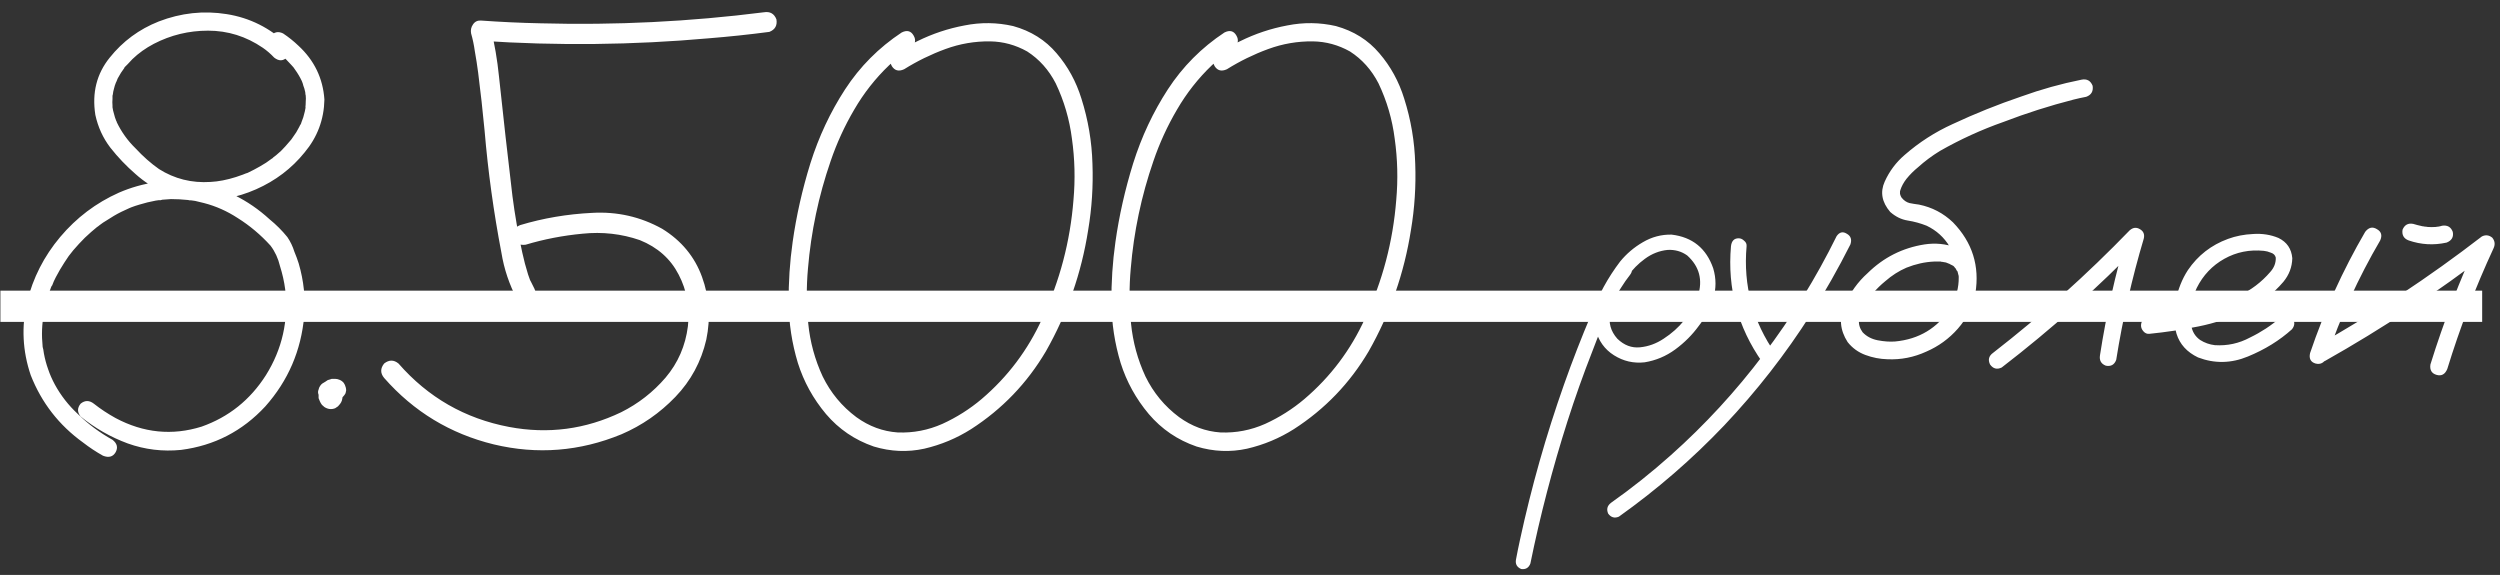 <?xml version="1.0" encoding="UTF-8"?> <svg xmlns="http://www.w3.org/2000/svg" width="287" height="66" viewBox="0 0 287 66" fill="none"><rect x="0" y="0" width="287" height="66" fill="#333333" stroke="none"/><path d="M31.406 5.664C30.891 5.266 30.773 4.773 31.055 4.188C31.43 3.672 31.91 3.555 32.496 3.836C33.129 4.258 33.715 4.727 34.254 5.242C36.082 6.93 37.078 8.992 37.242 11.43C37.195 13.727 36.434 15.754 34.957 17.512C33.48 19.34 31.629 20.746 29.402 21.73C27.176 22.715 24.879 23.125 22.512 22.961C19.863 22.75 17.543 21.754 15.551 19.973C14.496 19.059 13.535 18.051 12.668 16.949C11.824 15.848 11.25 14.594 10.945 13.188C10.547 10.656 11.098 8.465 12.598 6.613C14.098 4.738 15.973 3.355 18.223 2.465C20.777 1.48 23.379 1.199 26.027 1.621C28.676 2.043 30.996 3.203 32.988 5.102C33.41 5.641 33.398 6.133 32.953 6.578C32.508 7.023 32.016 7.035 31.477 6.613C31.055 6.168 30.621 5.793 30.176 5.488C28.254 4.176 26.156 3.52 23.883 3.52C21.68 3.52 19.605 4.023 17.66 5.031C16.723 5.523 15.902 6.109 15.199 6.789C15.012 6.977 14.836 7.164 14.672 7.352C14.602 7.422 14.52 7.504 14.426 7.598C14.402 7.621 14.355 7.668 14.285 7.738C14.238 7.809 14.25 7.809 14.32 7.738C14.016 8.137 13.746 8.559 13.512 9.004C13.465 9.121 13.418 9.238 13.371 9.355C13.324 9.449 13.324 9.449 13.371 9.355C13.348 9.402 13.324 9.449 13.301 9.496C13.207 9.73 13.137 9.953 13.09 10.164C13.02 10.398 12.973 10.633 12.949 10.867C12.926 10.938 12.914 10.938 12.914 10.867C12.938 10.797 12.949 10.797 12.949 10.867C12.926 10.914 12.914 10.973 12.914 11.043C12.914 11.16 12.914 11.266 12.914 11.359C12.891 11.617 12.891 11.863 12.914 12.098C12.914 12.145 12.914 12.215 12.914 12.309C12.938 12.402 12.938 12.402 12.914 12.309C12.938 12.426 12.961 12.555 12.984 12.695C13.055 12.953 13.125 13.211 13.195 13.469C13.242 13.586 13.289 13.715 13.336 13.855C13.359 13.902 13.383 13.949 13.406 13.996C13.406 13.996 13.406 14.008 13.406 14.031C13.945 15.156 14.66 16.152 15.551 17.02C16.418 17.957 17.32 18.754 18.258 19.41C20.039 20.535 22.008 21.027 24.164 20.887C25.078 20.84 26.051 20.652 27.082 20.324C27.363 20.23 27.633 20.137 27.891 20.043C28.008 19.996 28.125 19.949 28.242 19.902C28.359 19.855 28.371 19.855 28.277 19.902C28.324 19.879 28.383 19.855 28.453 19.832C28.945 19.598 29.414 19.352 29.859 19.094C30.328 18.836 30.773 18.543 31.195 18.215C31.312 18.145 31.336 18.133 31.266 18.18C31.312 18.133 31.359 18.086 31.406 18.039C31.5 17.969 31.594 17.898 31.688 17.828C31.875 17.664 32.062 17.5 32.25 17.336C32.602 16.984 32.941 16.609 33.27 16.211C33.387 16.094 33.504 15.941 33.621 15.754C33.762 15.566 33.891 15.379 34.008 15.191C34.125 14.98 34.242 14.77 34.359 14.559C34.406 14.441 34.465 14.336 34.535 14.242C34.605 14.078 34.617 14.043 34.57 14.137C34.758 13.691 34.898 13.246 34.992 12.801C35.016 12.684 35.039 12.566 35.062 12.449C35.086 12.332 35.086 12.285 35.062 12.309C35.086 12.098 35.098 11.887 35.098 11.676C35.121 11.441 35.121 11.207 35.098 10.973C35.074 10.902 35.062 10.844 35.062 10.797C35.062 10.727 35.062 10.727 35.062 10.797C35.086 10.867 35.086 10.879 35.062 10.832C35.062 10.715 35.051 10.609 35.027 10.516C34.98 10.281 34.91 10.047 34.816 9.812C34.793 9.695 34.758 9.578 34.711 9.461C34.688 9.414 34.664 9.355 34.641 9.285C34.688 9.402 34.688 9.402 34.641 9.285C34.43 8.84 34.172 8.406 33.867 7.984C33.773 7.82 33.633 7.645 33.445 7.457C33.258 7.246 33.059 7.035 32.848 6.824C32.402 6.402 31.922 6.016 31.406 5.664ZM12.914 50.488C13.453 50.91 13.57 51.391 13.266 51.93C12.961 52.445 12.48 52.574 11.824 52.316C11.027 51.871 10.266 51.367 9.539 50.805C6.773 48.812 4.77 46.234 3.527 43.07C2.59 40.305 2.449 37.504 3.105 34.668C3.785 31.902 5.051 29.418 6.902 27.215C8.777 24.988 11.027 23.289 13.652 22.117C16.418 20.922 19.289 20.523 22.266 20.922C25.57 21.484 28.465 22.902 30.949 25.176C31.699 25.785 32.379 26.465 32.988 27.215C33.34 27.73 33.609 28.293 33.797 28.902C33.984 29.348 34.148 29.793 34.289 30.238C34.875 32.23 35.086 34.246 34.922 36.285C34.57 40.246 33.082 43.703 30.457 46.656C27.832 49.492 24.609 51.156 20.789 51.648C18.68 51.859 16.641 51.613 14.672 50.91C12.703 50.184 10.898 49.152 9.258 47.816C8.859 47.324 8.859 46.832 9.258 46.34C9.75 45.941 10.254 45.941 10.77 46.34C11.543 46.949 12.375 47.5 13.266 47.992C16.477 49.703 19.77 50.031 23.145 48.977C26.262 47.875 28.723 45.906 30.527 43.07C32.402 40.07 33.141 36.789 32.742 33.227C32.625 32.336 32.426 31.445 32.145 30.555C31.934 29.664 31.57 28.879 31.055 28.199C29.93 26.957 28.676 25.902 27.293 25.035C26.074 24.238 24.785 23.664 23.426 23.312C23.074 23.219 22.734 23.137 22.406 23.066C22.242 23.043 22.078 23.02 21.914 22.996C21.891 22.996 21.844 22.996 21.773 22.996C21.703 22.973 21.691 22.961 21.738 22.961C21.809 22.984 21.809 22.996 21.738 22.996C21.668 22.973 21.621 22.961 21.598 22.961C20.941 22.891 20.285 22.855 19.629 22.855C19.301 22.879 18.973 22.902 18.645 22.926C18.574 22.949 18.48 22.973 18.363 22.996C18.27 22.996 18.27 22.984 18.363 22.961C18.199 22.984 18.035 23.008 17.871 23.031C17.238 23.148 16.617 23.301 16.008 23.488C15.68 23.582 15.363 23.688 15.059 23.805C15.012 23.828 14.93 23.863 14.812 23.91C14.719 23.957 14.719 23.957 14.812 23.91C14.648 23.98 14.496 24.051 14.355 24.121C13.77 24.379 13.207 24.684 12.668 25.035C12.387 25.199 12.105 25.375 11.824 25.562C11.707 25.656 11.578 25.75 11.438 25.844C11.414 25.867 11.355 25.914 11.262 25.984C11.168 26.055 11.145 26.066 11.191 26.02C10.699 26.418 10.219 26.84 9.75 27.285C9.281 27.754 8.836 28.234 8.414 28.727C8.203 28.984 8.027 29.207 7.887 29.395C7.723 29.652 7.559 29.898 7.395 30.133C7.043 30.672 6.715 31.234 6.41 31.82C6.246 32.125 6.105 32.441 5.988 32.77C5.941 32.863 5.93 32.863 5.953 32.77C5.93 32.84 5.895 32.922 5.848 33.016C5.801 33.156 5.754 33.285 5.707 33.402C5.496 34.012 5.32 34.621 5.18 35.23C5.086 35.559 5.016 35.898 4.969 36.25C4.969 36.297 4.957 36.379 4.934 36.496C4.91 36.613 4.91 36.613 4.934 36.496C4.91 36.637 4.898 36.777 4.898 36.918C4.828 37.551 4.805 38.184 4.828 38.816C4.852 39.168 4.875 39.508 4.898 39.836C4.922 39.977 4.922 39.977 4.898 39.836C4.922 39.93 4.945 40.023 4.969 40.117C4.992 40.281 5.016 40.434 5.039 40.574C5.156 41.207 5.32 41.816 5.531 42.402C5.719 42.965 5.977 43.551 6.305 44.16C6.984 45.402 7.852 46.516 8.906 47.5C10.102 48.672 11.438 49.668 12.914 50.488ZM37.945 46.199C37.711 46.223 37.5 46.199 37.312 46.129C37.219 46.082 37.125 46.035 37.031 45.988C36.867 45.871 36.738 45.719 36.645 45.531C36.598 45.414 36.562 45.309 36.539 45.215C36.492 45.051 36.504 44.887 36.574 44.723C36.598 44.582 36.656 44.441 36.75 44.301C36.844 44.16 36.949 44.055 37.066 43.984C37.207 43.891 37.359 43.832 37.523 43.809C37.781 43.785 38.027 43.809 38.262 43.879C38.402 43.926 38.531 43.996 38.648 44.09C38.859 44.254 39.023 44.441 39.141 44.652C39.188 44.746 39.223 44.84 39.246 44.934C39.27 45.004 39.293 45.074 39.316 45.145C39.316 45.285 39.316 45.414 39.316 45.531C39.316 45.555 39.316 45.578 39.316 45.602C39.316 45.625 39.316 45.648 39.316 45.672C39.293 45.766 39.27 45.871 39.246 45.988C39.199 46.129 39.129 46.258 39.035 46.375C38.965 46.469 38.895 46.551 38.824 46.621C38.801 46.645 38.789 46.656 38.789 46.656C38.695 46.727 38.59 46.797 38.473 46.867C38.051 47.031 37.641 46.984 37.242 46.727C37.148 46.656 37.055 46.574 36.961 46.48C36.914 46.41 36.867 46.34 36.82 46.27C36.773 46.199 36.738 46.129 36.715 46.059C36.668 45.941 36.621 45.824 36.574 45.707C36.574 45.566 36.574 45.426 36.574 45.285C36.574 45.262 36.574 45.238 36.574 45.215C36.574 45.191 36.574 45.168 36.574 45.145C36.598 45.004 36.633 44.875 36.68 44.758C36.68 44.711 36.691 44.676 36.715 44.652C36.762 44.535 36.82 44.418 36.891 44.301C36.914 44.254 36.949 44.207 36.996 44.16C37.066 44.066 37.148 43.973 37.242 43.879C37.266 43.879 37.289 43.867 37.312 43.844C37.43 43.773 37.535 43.703 37.629 43.633C37.699 43.609 37.781 43.586 37.875 43.562C37.945 43.539 38.016 43.516 38.086 43.492C38.109 43.492 38.121 43.492 38.121 43.492C38.238 43.492 38.355 43.492 38.473 43.492C38.637 43.492 38.801 43.527 38.965 43.598C39.152 43.668 39.316 43.785 39.457 43.949C39.504 44.043 39.551 44.125 39.598 44.195C39.691 44.406 39.738 44.617 39.738 44.828C39.715 44.922 39.691 45.027 39.668 45.145C39.598 45.285 39.504 45.414 39.387 45.531C39.293 45.648 39.176 45.742 39.035 45.812C38.895 45.883 38.742 45.918 38.578 45.918C38.414 45.941 38.25 45.918 38.086 45.848C38.062 45.824 38.039 45.812 38.016 45.812C38.133 45.836 38.238 45.859 38.332 45.883C38.309 45.883 38.273 45.883 38.227 45.883C38.344 45.883 38.449 45.871 38.543 45.848C38.52 45.871 38.484 45.883 38.438 45.883C38.531 45.859 38.625 45.824 38.719 45.777C38.695 45.801 38.66 45.824 38.613 45.848C38.707 45.801 38.789 45.742 38.859 45.672C38.812 45.719 38.777 45.754 38.754 45.777C38.824 45.707 38.895 45.637 38.965 45.566C38.918 45.613 38.871 45.672 38.824 45.742C38.871 45.648 38.918 45.555 38.965 45.461C38.941 45.531 38.918 45.59 38.895 45.637C38.918 45.543 38.941 45.438 38.965 45.32C38.965 45.391 38.965 45.461 38.965 45.531C38.965 45.414 38.953 45.297 38.93 45.18C38.953 45.227 38.965 45.273 38.965 45.32C38.941 45.227 38.906 45.133 38.859 45.039C38.883 45.062 38.906 45.086 38.93 45.109C38.859 45.039 38.801 44.957 38.754 44.863C38.777 44.887 38.801 44.922 38.824 44.969C38.754 44.898 38.684 44.828 38.613 44.758C38.613 44.758 38.625 44.77 38.648 44.793C38.25 44.746 37.852 44.711 37.453 44.688C37.453 44.664 37.465 44.652 37.488 44.652C37.395 44.723 37.301 44.781 37.207 44.828C37.23 44.805 37.254 44.793 37.277 44.793C37.207 44.863 37.137 44.934 37.066 45.004C37.09 44.98 37.102 44.957 37.102 44.934C37.055 45.027 37.008 45.121 36.961 45.215C36.984 45.191 36.996 45.156 36.996 45.109C36.973 45.227 36.949 45.332 36.926 45.426C36.926 45.402 36.926 45.367 36.926 45.32C36.926 45.438 36.938 45.543 36.961 45.637C36.961 45.59 36.949 45.555 36.926 45.531C36.949 45.625 36.984 45.719 37.031 45.812C37.008 45.766 36.984 45.719 36.961 45.672C37.008 45.766 37.066 45.859 37.137 45.953C37.113 45.906 37.09 45.871 37.066 45.848C37.137 45.918 37.207 45.988 37.277 46.059C37.254 46.035 37.23 46.023 37.207 46.023C37.301 46.07 37.395 46.117 37.488 46.164C37.465 46.141 37.441 46.129 37.418 46.129C37.512 46.152 37.617 46.176 37.734 46.199C37.711 46.199 37.688 46.199 37.664 46.199C37.758 46.199 37.863 46.199 37.98 46.199C37.957 46.199 37.945 46.199 37.945 46.199ZM60.34 28.094C59.59 28.188 59.121 27.906 58.934 27.25C58.77 26.594 59.027 26.125 59.707 25.844C62.355 25.047 65.109 24.578 67.969 24.438C70.852 24.273 73.535 24.883 76.019 26.266C78.223 27.625 79.746 29.465 80.59 31.785C81.434 34.105 81.598 36.508 81.082 38.992C80.496 41.523 79.312 43.715 77.531 45.566C75.75 47.418 73.688 48.848 71.344 49.855C66.562 51.824 61.676 52.211 56.684 51.016C51.691 49.797 47.496 47.254 44.098 43.387C43.652 42.848 43.652 42.297 44.098 41.734C44.66 41.289 45.211 41.289 45.75 41.734C49.148 45.625 53.379 48.051 58.441 49.012C62.918 49.855 67.207 49.293 71.309 47.324C73.277 46.34 74.977 45.016 76.406 43.352C77.836 41.664 78.691 39.695 78.973 37.445C79.207 35.312 78.856 33.344 77.918 31.539C76.981 29.711 75.492 28.387 73.453 27.566C71.344 26.84 69.152 26.594 66.879 26.828C64.629 27.039 62.449 27.461 60.34 28.094ZM87.691 1.41C88.394 1.293 88.875 1.562 89.133 2.219C89.25 2.922 88.981 3.402 88.324 3.66C86.004 3.965 83.684 4.211 81.363 4.398C72.668 5.172 63.949 5.266 55.207 4.68C55.582 4.188 55.957 3.695 56.332 3.203C56.777 5.031 57.094 6.883 57.281 8.758C57.773 13.398 58.289 17.98 58.828 22.504C59.109 24.684 59.484 26.84 59.953 28.973C60.141 29.84 60.363 30.684 60.621 31.504C60.691 31.715 60.762 31.914 60.832 32.102C60.879 32.195 60.914 32.277 60.938 32.348C60.891 32.23 60.879 32.195 60.902 32.242C60.926 32.289 60.949 32.336 60.973 32.383C61.09 32.641 61.219 32.898 61.359 33.156C61.664 33.859 61.523 34.387 60.938 34.738C60.352 35.066 59.824 34.938 59.355 34.352C58.465 32.664 57.867 30.883 57.562 29.008C56.672 24.367 56.027 19.691 55.629 14.98C55.418 12.754 55.172 10.539 54.891 8.336C54.844 7.961 54.785 7.551 54.715 7.105C54.645 6.684 54.574 6.262 54.504 5.84C54.41 5.16 54.27 4.492 54.082 3.836C54.012 3.461 54.082 3.121 54.293 2.816C54.504 2.488 54.809 2.336 55.207 2.359C57.504 2.523 59.789 2.629 62.062 2.676C70.641 2.91 79.184 2.488 87.691 1.41ZM103.512 3.73C104.121 3.426 104.578 3.543 104.883 4.082C105.188 4.598 105.082 5.078 104.566 5.523C103.676 6.109 102.844 6.766 102.07 7.492C100.5 8.992 99.164 10.691 98.062 12.59C96.961 14.465 96.059 16.434 95.356 18.496C93.973 22.504 93.106 26.617 92.754 30.836C92.566 32.922 92.578 35.031 92.789 37.164C93 39.273 93.551 41.289 94.441 43.211C95.356 45.086 96.644 46.645 98.309 47.887C99.762 48.941 101.344 49.527 103.055 49.645C104.836 49.715 106.547 49.387 108.188 48.66C109.828 47.91 111.328 46.961 112.688 45.812C115.688 43.258 118.008 40.176 119.648 36.566C121.664 32.254 122.859 27.719 123.234 22.961C123.445 20.594 123.387 18.25 123.059 15.93C122.777 13.703 122.156 11.582 121.195 9.566C120.398 8.02 119.309 6.801 117.926 5.91C116.59 5.16 115.172 4.773 113.672 4.75C111.914 4.727 110.203 5.02 108.539 5.629C106.875 6.238 105.293 7.012 103.793 7.949C103.184 8.23 102.715 8.113 102.387 7.598C102.082 7.059 102.199 6.578 102.738 6.156C103.582 5.617 104.449 5.137 105.34 4.715C107.051 3.871 108.844 3.273 110.719 2.922C112.594 2.547 114.457 2.57 116.309 2.992C118.348 3.555 120.012 4.598 121.301 6.121C122.59 7.621 123.539 9.355 124.148 11.324C124.922 13.762 125.344 16.258 125.414 18.812C125.508 21.367 125.344 23.898 124.922 26.406C124.148 31.352 122.531 35.992 120.07 40.328C117.914 43.984 115.055 46.961 111.492 49.258C109.828 50.312 108.035 51.062 106.113 51.508C104.191 51.93 102.258 51.848 100.312 51.262C98.133 50.512 96.305 49.27 94.828 47.535C93.352 45.777 92.273 43.82 91.594 41.664C90.914 39.414 90.562 37.117 90.539 34.773C90.516 32.406 90.668 30.074 90.996 27.777C91.418 24.777 92.098 21.766 93.035 18.742C93.996 15.695 95.32 12.871 97.008 10.27C98.719 7.645 100.887 5.465 103.512 3.73ZM140.566 3.73C141.176 3.426 141.633 3.543 141.938 4.082C142.242 4.598 142.137 5.078 141.621 5.523C140.73 6.109 139.898 6.766 139.125 7.492C137.555 8.992 136.219 10.691 135.117 12.59C134.016 14.465 133.113 16.434 132.41 18.496C131.027 22.504 130.16 26.617 129.809 30.836C129.621 32.922 129.633 35.031 129.844 37.164C130.055 39.273 130.605 41.289 131.496 43.211C132.41 45.086 133.699 46.645 135.363 47.887C136.816 48.941 138.398 49.527 140.109 49.645C141.891 49.715 143.602 49.387 145.242 48.66C146.883 47.91 148.383 46.961 149.742 45.812C152.742 43.258 155.062 40.176 156.703 36.566C158.719 32.254 159.914 27.719 160.289 22.961C160.5 20.594 160.441 18.25 160.113 15.93C159.832 13.703 159.211 11.582 158.25 9.566C157.453 8.02 156.363 6.801 154.98 5.91C153.645 5.16 152.227 4.773 150.727 4.75C148.969 4.727 147.258 5.02 145.594 5.629C143.93 6.238 142.348 7.012 140.848 7.949C140.238 8.23 139.77 8.113 139.441 7.598C139.137 7.059 139.254 6.578 139.793 6.156C140.637 5.617 141.504 5.137 142.395 4.715C144.105 3.871 145.898 3.273 147.773 2.922C149.648 2.547 151.512 2.57 153.363 2.992C155.402 3.555 157.066 4.598 158.355 6.121C159.645 7.621 160.594 9.355 161.203 11.324C161.977 13.762 162.398 16.258 162.469 18.812C162.562 21.367 162.398 23.898 161.977 26.406C161.203 31.352 159.586 35.992 157.125 40.328C154.969 43.984 152.109 46.961 148.547 49.258C146.883 50.312 145.09 51.062 143.168 51.508C141.246 51.93 139.312 51.848 137.367 51.262C135.188 50.512 133.359 49.27 131.883 47.535C130.406 45.777 129.328 43.82 128.648 41.664C127.969 39.414 127.617 37.117 127.594 34.773C127.57 32.406 127.723 30.074 128.051 27.777C128.473 24.777 129.152 21.766 130.09 18.742C131.051 15.695 132.375 12.871 134.062 10.27C135.773 7.645 137.941 5.465 140.566 3.73ZM185.883 30.344C186.305 30.016 186.715 30.016 187.113 30.344C187.441 30.742 187.441 31.152 187.113 31.574C186.762 32.02 186.434 32.488 186.129 32.98C185.543 33.848 185.121 34.832 184.863 35.934C184.629 37.035 184.898 38.02 185.672 38.887C186.445 39.637 187.312 39.965 188.273 39.871C189.234 39.777 190.137 39.449 190.98 38.887C192.832 37.691 194.145 36.062 194.918 34C195.504 32.148 195.094 30.59 193.688 29.324C193.031 28.855 192.281 28.645 191.438 28.691C190.5 28.785 189.633 29.125 188.836 29.711C188.062 30.273 187.395 30.953 186.832 31.75C186.27 32.547 185.789 33.379 185.391 34.246C184.43 36.238 183.562 38.277 182.789 40.363C181.758 42.988 180.809 45.66 179.941 48.379C178.23 53.746 176.812 59.184 175.688 64.691C175.5 65.184 175.148 65.394 174.633 65.324C174.141 65.113 173.941 64.75 174.035 64.234C174.176 63.484 174.328 62.734 174.492 61.984C175.805 55.914 177.492 49.961 179.555 44.125C180.516 41.406 181.559 38.723 182.684 36.074C183.48 33.895 184.582 31.879 185.988 30.027C186.715 29.137 187.582 28.398 188.59 27.812C189.621 27.203 190.723 26.91 191.895 26.934C194.285 27.215 195.879 28.504 196.676 30.801C197.027 31.973 197.027 33.133 196.676 34.281C196.324 35.406 195.773 36.449 195.023 37.41C194.273 38.441 193.371 39.344 192.316 40.117C191.262 40.891 190.09 41.383 188.801 41.594C187.535 41.734 186.363 41.465 185.285 40.785C184.207 40.105 183.504 39.121 183.176 37.832C182.941 36.449 183.117 35.125 183.703 33.859C184.289 32.57 185.016 31.398 185.883 30.344ZM198.715 28.27C198.785 27.66 199.078 27.355 199.594 27.355C199.828 27.355 200.039 27.449 200.227 27.637C200.438 27.801 200.531 28.012 200.508 28.27C200.109 32.793 201.223 36.918 203.848 40.645C204.082 41.137 203.977 41.547 203.531 41.875C203.039 42.086 202.629 41.98 202.301 41.559C199.488 37.551 198.293 33.121 198.715 28.27ZM210.844 27.109C211.172 26.641 211.559 26.547 212.004 26.828C212.473 27.086 212.613 27.496 212.426 28.059C211.043 30.801 209.531 33.473 207.891 36.074C204.984 40.645 201.668 44.898 197.941 48.836C194.262 52.703 190.23 56.195 185.848 59.312C185.355 59.523 184.945 59.406 184.617 58.961C184.406 58.469 184.512 58.059 184.934 57.73C187.324 56.043 189.621 54.215 191.824 52.246C195.738 48.754 199.277 44.91 202.441 40.715C205.676 36.449 208.477 31.914 210.844 27.109ZM226.805 31.047C226.898 31.68 226.664 32.102 226.102 32.312C225.469 32.43 225.047 32.195 224.836 31.609C224.789 31.469 224.754 31.328 224.73 31.188C224.73 31.164 224.695 31.117 224.625 31.047C224.578 30.953 224.531 30.859 224.484 30.766C224.531 30.836 224.52 30.836 224.449 30.766C224.402 30.695 224.367 30.648 224.344 30.625C224.297 30.578 224.25 30.531 224.203 30.484C224.273 30.555 224.262 30.555 224.168 30.484C224.074 30.438 223.98 30.391 223.887 30.344C223.793 30.297 223.77 30.273 223.816 30.273C223.84 30.297 223.816 30.297 223.746 30.273C223.629 30.227 223.512 30.18 223.395 30.133C223.254 30.109 223.113 30.086 222.973 30.062C222.879 30.039 222.867 30.039 222.938 30.062C222.891 30.062 222.844 30.051 222.797 30.027C222.539 30.027 222.281 30.027 222.023 30.027C220.969 30.074 219.914 30.309 218.859 30.73C217.992 31.105 217.184 31.621 216.434 32.277C215.402 33.121 214.559 34.105 213.902 35.23C213.645 35.723 213.48 36.227 213.41 36.742C213.363 37.234 213.504 37.703 213.832 38.148C214.277 38.617 214.852 38.922 215.555 39.062C216.281 39.203 216.949 39.25 217.559 39.203C220.301 38.945 222.422 37.668 223.922 35.371C225.211 33.004 225.176 30.648 223.816 28.305C223.184 27.25 222.305 26.453 221.18 25.914C220.477 25.633 219.75 25.434 219 25.316C218.273 25.199 217.605 24.871 216.996 24.332C216.035 23.207 215.824 22.047 216.363 20.852C216.902 19.656 217.664 18.637 218.648 17.793C220.312 16.34 222.152 15.156 224.168 14.242C226.723 13.047 229.348 11.992 232.043 11.078C234.316 10.258 236.625 9.613 238.969 9.145C239.578 9.027 240 9.262 240.234 9.848C240.328 10.48 240.082 10.902 239.496 11.113C239.004 11.207 238.523 11.312 238.055 11.43C235.312 12.133 232.629 12.988 230.004 13.996C227.473 14.887 225.035 16 222.691 17.336C221.777 17.898 220.945 18.52 220.195 19.199C219.703 19.598 219.258 20.043 218.859 20.535C218.531 20.957 218.297 21.391 218.156 21.836C218.133 21.977 218.121 22 218.121 21.906C218.121 21.977 218.121 22.047 218.121 22.117C218.121 22.164 218.121 22.211 218.121 22.258C218.098 22.258 218.098 22.258 218.121 22.258C218.168 22.445 218.227 22.586 218.297 22.68C218.555 23.008 218.859 23.219 219.211 23.312C219.562 23.383 219.926 23.441 220.301 23.488C221.801 23.793 223.102 24.473 224.203 25.527C226.43 27.824 227.285 30.543 226.77 33.684C226.465 35.207 225.797 36.555 224.766 37.727C223.758 38.875 222.551 39.754 221.145 40.363C219.715 41.02 218.227 41.312 216.68 41.242C215.812 41.219 214.969 41.055 214.148 40.75C213.328 40.445 212.648 39.953 212.109 39.273C211.219 37.891 211.102 36.473 211.758 35.02C212.414 33.566 213.293 32.348 214.395 31.363C216.223 29.559 218.402 28.457 220.934 28.059C222.176 27.871 223.371 27.988 224.52 28.41C225.691 28.832 226.453 29.711 226.805 31.047ZM229.793 42.191C229.254 42.449 228.809 42.332 228.457 41.84C228.199 41.301 228.316 40.855 228.809 40.504C234.363 36.191 239.59 31.504 244.488 26.441C244.863 26.113 245.25 26.066 245.648 26.301C246.07 26.535 246.223 26.898 246.105 27.391C244.746 31.961 243.691 36.602 242.941 41.312C242.73 41.875 242.332 42.098 241.746 41.98C241.207 41.77 240.984 41.371 241.078 40.785C241.805 36.074 242.848 31.434 244.207 26.863C244.77 27.191 245.32 27.52 245.859 27.848C240.844 33.027 235.488 37.809 229.793 42.191ZM246.738 38.324C246.48 38.348 246.258 38.254 246.07 38.043C245.883 37.832 245.789 37.609 245.789 37.375C245.789 36.836 246.105 36.531 246.738 36.461C248.473 36.297 250.219 36.039 251.977 35.688C253.734 35.336 255.41 34.762 257.004 33.965C258.41 33.309 259.617 32.395 260.625 31.223C261.07 30.73 261.281 30.18 261.258 29.57C261.188 29.289 261 29.102 260.695 29.008C260.414 28.891 260.145 28.82 259.887 28.797C258.246 28.633 256.734 28.938 255.352 29.711C253.969 30.484 252.914 31.598 252.188 33.051C251.531 34.434 251.32 35.875 251.555 37.375C251.672 38.078 252.012 38.629 252.574 39.027C253.09 39.355 253.652 39.555 254.262 39.625C255.691 39.719 257.039 39.426 258.305 38.746C259.57 38.137 260.73 37.375 261.785 36.461C262.23 36.086 262.676 36.086 263.121 36.461C263.473 36.906 263.473 37.352 263.121 37.797C261.691 39.086 260.004 40.129 258.059 40.926C256.137 41.723 254.227 41.758 252.328 41.031C251.062 40.422 250.242 39.52 249.867 38.324C249.516 37.129 249.48 35.863 249.762 34.527C250.043 33.191 250.512 32.02 251.168 31.012C252.316 29.324 253.852 28.129 255.773 27.426C256.664 27.098 257.625 26.91 258.656 26.863C259.711 26.793 260.684 26.945 261.574 27.32C262.535 27.789 263.062 28.562 263.156 29.641C263.133 30.648 262.793 31.551 262.137 32.348C260.918 33.777 259.453 34.891 257.742 35.688C256.031 36.508 254.238 37.105 252.363 37.48C250.488 37.855 248.613 38.137 246.738 38.324ZM271.523 26.617C271.922 26.102 272.367 25.996 272.859 26.301C273.375 26.582 273.504 27.016 273.246 27.602C270.738 31.891 268.688 36.379 267.094 41.066C266.812 41.652 266.391 41.875 265.828 41.734C265.266 41.57 265.055 41.172 265.195 40.539C266.836 35.688 268.945 31.047 271.523 26.617ZM266.883 41.453C266.297 41.688 265.852 41.559 265.547 41.066C265.266 40.574 265.383 40.129 265.898 39.73C272.531 36.004 278.871 31.809 284.918 27.145C285.34 26.934 285.738 26.98 286.113 27.285C286.418 27.66 286.465 28.07 286.254 28.516C284.168 33.016 282.398 37.633 280.945 42.367C280.688 42.977 280.277 43.199 279.715 43.035C279.152 42.871 278.918 42.473 279.012 41.84C280.535 36.941 282.375 32.16 284.531 27.496C285 27.965 285.457 28.422 285.902 28.867C279.879 33.508 273.539 37.703 266.883 41.453ZM276.516 27.602C275.953 27.391 275.719 26.98 275.812 26.371C276.047 25.809 276.457 25.586 277.043 25.703C277.348 25.797 277.664 25.879 277.992 25.949C278.062 25.973 278.133 25.984 278.203 25.984C278.344 26.008 278.391 26.02 278.344 26.02C278.297 26.02 278.344 26.02 278.484 26.02C278.555 26.043 278.625 26.055 278.695 26.055C279 26.078 279.305 26.078 279.609 26.055C279.703 26.031 279.785 26.02 279.855 26.02C279.949 26.02 279.949 26.02 279.855 26.02C279.785 26.02 279.797 26.02 279.891 26.02C280.055 25.996 280.207 25.961 280.348 25.914C280.957 25.82 281.367 26.055 281.578 26.617C281.695 27.203 281.461 27.613 280.875 27.848C279.398 28.176 277.945 28.094 276.516 27.602Z" fill="white"></path><path d="M0.047 33.367H284.953V36.953H0.047V33.367Z" fill="white"></path></svg> 